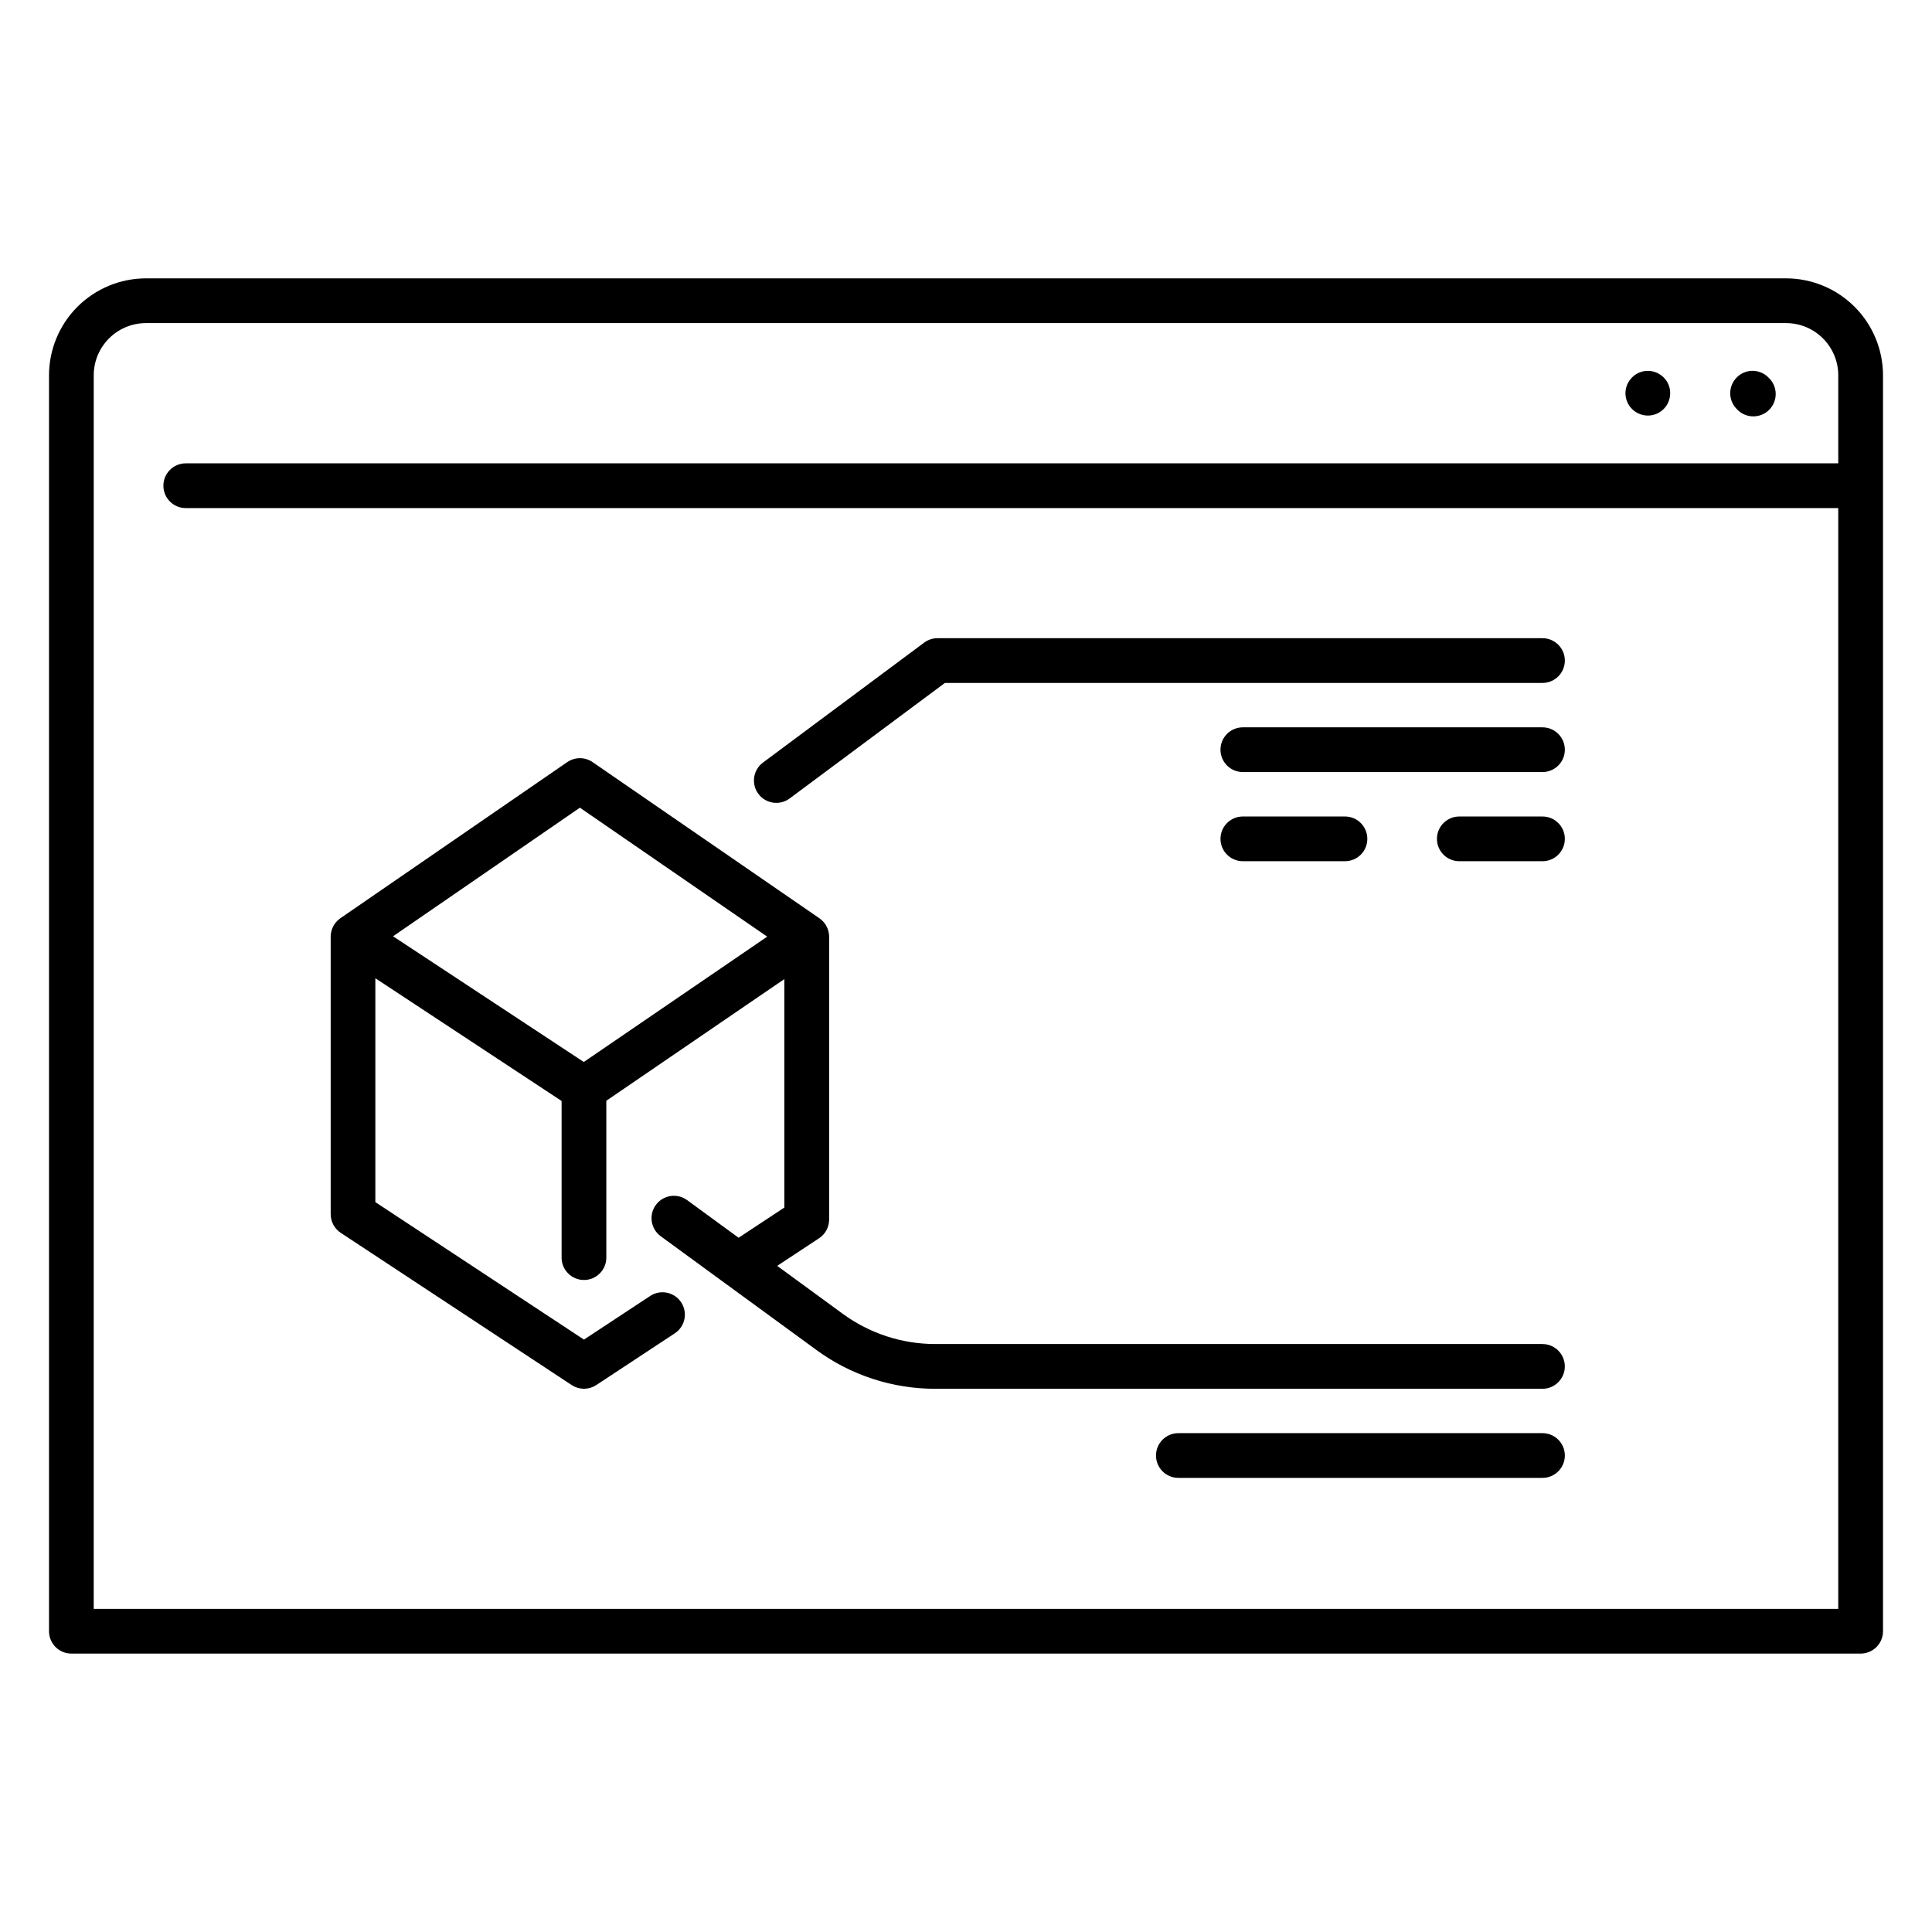 <?xml version="1.0" encoding="UTF-8"?>
<!-- Uploaded to: ICON Repo, www.iconrepo.com, Generator: ICON Repo Mixer Tools -->
<svg fill="#000000" width="800px" height="800px" version="1.1" viewBox="144 144 512 512" xmlns="http://www.w3.org/2000/svg">
 <g>
  <path d="m162.91 582.22h474.18c1.57 0 3.078-0.625 4.191-1.738 1.109-1.109 1.734-2.617 1.734-4.191v-332.84c-0.008-6.809-2.715-13.336-7.531-18.152-4.812-4.812-11.344-7.523-18.152-7.531h-434.66c-6.809 0.008-13.336 2.719-18.152 7.531-4.816 4.816-7.523 11.344-7.531 18.152v332.84c0 1.574 0.625 3.082 1.734 4.191 1.113 1.113 2.621 1.738 4.191 1.738zm5.93-309.5v-29.266c0.008-7.633 6.195-13.82 13.828-13.828h434.66c7.633 0.008 13.82 6.195 13.828 13.828v23.336h-437.93c-3.273 0-5.926 2.656-5.926 5.93 0 3.273 2.652 5.926 5.926 5.926h437.93v291.72h-462.32z"/>
  <path d="m552.77 500.18h-160.85c-8.848 0.02-17.473-2.797-24.609-8.031l-17.352-12.68 11.102-7.316v-0.004c1.664-1.098 2.668-2.953 2.668-4.949v-74.98 0.004c-0.004-0.352-0.039-0.703-0.105-1.047-0.012-0.074-0.023-0.148-0.039-0.219-0.074-0.324-0.172-0.637-0.297-0.945-0.031-0.07-0.062-0.137-0.094-0.207-0.129-0.281-0.277-0.551-0.445-0.809-0.02-0.031-0.035-0.062-0.055-0.09-0.191-0.277-0.402-0.535-0.637-0.777-0.051-0.051-0.102-0.102-0.148-0.148v0.004c-0.23-0.23-0.48-0.438-0.742-0.625l-60.125-41.391c-2.023-1.395-4.695-1.395-6.723 0l-60.133 41.383c-0.266 0.188-0.512 0.395-0.742 0.625-0.055 0.051-0.105 0.105-0.156 0.156-0.234 0.238-0.449 0.5-0.641 0.777-0.016 0.02-0.027 0.043-0.039 0.066v-0.004c-0.172 0.266-0.32 0.547-0.445 0.836-0.031 0.07-0.062 0.141-0.094 0.211-0.125 0.309-0.223 0.625-0.297 0.949-0.016 0.066-0.023 0.133-0.035 0.199-0.062 0.332-0.094 0.668-0.102 1.004v0.062 73.531c0 1.992 1.004 3.852 2.668 4.949l61.199 40.34c0.043 0.031 0.094 0.051 0.137 0.074v0.004c0.168 0.105 0.344 0.207 0.527 0.297 0.09 0.043 0.184 0.086 0.273 0.125 0.148 0.062 0.297 0.121 0.461 0.172 0.105 0.035 0.211 0.07 0.32 0.098 0.148 0.043 0.309 0.074 0.465 0.102 0.102 0.02 0.203 0.043 0.309 0.055h-0.004c0.23 0.031 0.465 0.051 0.699 0.051h0.066 0.012 0.066c0.234 0 0.469-0.02 0.703-0.051 0.102-0.012 0.203-0.035 0.297-0.055 0.16-0.031 0.316-0.062 0.473-0.102 0.105-0.031 0.207-0.062 0.312-0.098 0.156-0.051 0.312-0.109 0.465-0.176 0.094-0.039 0.184-0.078 0.273-0.121 0.18-0.09 0.355-0.188 0.527-0.297 0.043-0.027 0.094-0.047 0.137-0.074l20.895-13.77h-0.004c2.672-1.824 3.387-5.453 1.609-8.156-1.781-2.703-5.398-3.477-8.129-1.742l-17.633 11.617-55.285-36.434v-59.332l49.359 32.527v41.516l-0.004-0.004c0 3.273 2.656 5.93 5.93 5.93 3.273 0 5.926-2.656 5.926-5.93v-41.57l47.18-32.242v60.543l-12.129 8-13.648-9.973c-2.644-1.93-6.352-1.355-8.285 1.289-1.93 2.641-1.352 6.352 1.289 8.281l17.082 12.48 24.141 17.633v0.004c9.16 6.723 20.238 10.34 31.602 10.316h160.85c3.273 0 5.93-2.656 5.93-5.93 0-3.273-2.656-5.926-5.93-5.926zm-254.06-74.742-50.547-33.312 49.516-34.082 49.641 34.176z"/>
  <path d="m580.69 254.13c1.57 0.004 3.078-0.621 4.188-1.727 1.113-1.109 1.738-2.617 1.738-4.188 0.004-0.391-0.031-0.785-0.102-1.168-0.086-0.379-0.199-0.75-0.34-1.113-0.152-0.355-0.336-0.699-0.551-1.023-0.211-0.32-0.461-0.617-0.738-0.887-0.555-0.551-1.207-0.988-1.926-1.289-0.355-0.148-0.723-0.266-1.098-0.34-0.77-0.148-1.559-0.148-2.328 0-0.379 0.074-0.75 0.188-1.109 0.34-0.359 0.145-0.703 0.328-1.023 0.547-0.637 0.441-1.191 0.992-1.629 1.629-0.215 0.324-0.395 0.668-0.551 1.023-0.301 0.723-0.457 1.5-0.461 2.281 0.02 3.266 2.664 5.902 5.93 5.914z"/>
  <path d="m602.97 250.47c0.148 0.359 0.332 0.699 0.551 1.023 0.215 0.324 0.461 0.629 0.738 0.902 1.09 1.203 2.625 1.906 4.25 1.945 1.621 0.039 3.188-0.586 4.336-1.734 1.148-1.148 1.773-2.715 1.734-4.336-0.039-1.621-0.742-3.156-1.945-4.246-0.266-0.285-0.566-0.531-0.891-0.742-0.32-0.219-0.66-0.402-1.02-0.547-2.215-0.93-4.773-0.418-6.461 1.289-1.109 1.105-1.734 2.609-1.734 4.18-0.004 0.391 0.035 0.785 0.117 1.168 0.074 0.375 0.184 0.742 0.324 1.098z"/>
  <path d="m552.77 523.8h-96.496 0.004c-3.273 0-5.926 2.652-5.926 5.926 0 3.273 2.652 5.926 5.926 5.926h96.492c3.273 0 5.93-2.652 5.93-5.926 0-3.273-2.656-5.926-5.93-5.926z"/>
  <path d="m552.77 313.13h-160.32c-1.273 0-2.516 0.41-3.535 1.172l-42.719 31.785c-2.629 1.957-3.172 5.668-1.219 8.293 1.953 2.629 5.668 3.172 8.293 1.219l41.141-30.613h158.36c3.273 0 5.93-2.656 5.93-5.93 0-3.273-2.656-5.926-5.93-5.926z"/>
  <path d="m552.77 336.75h-79.402c-3.273 0-5.93 2.652-5.93 5.926 0 3.273 2.656 5.926 5.93 5.926h79.402c3.273 0 5.93-2.652 5.93-5.926 0-3.273-2.656-5.926-5.93-5.926z"/>
  <path d="m500.43 372.23c3.273 0 5.926-2.652 5.926-5.926 0-3.273-2.652-5.926-5.926-5.926h-27.059c-3.273 0-5.93 2.652-5.93 5.926 0 3.273 2.656 5.926 5.93 5.926z"/>
  <path d="m552.77 360.38h-22.039c-3.273 0-5.926 2.652-5.926 5.926 0 3.273 2.652 5.926 5.926 5.926h22.039c3.273 0 5.93-2.652 5.93-5.926 0-3.273-2.656-5.926-5.93-5.926z"/>
 </g>
</svg>